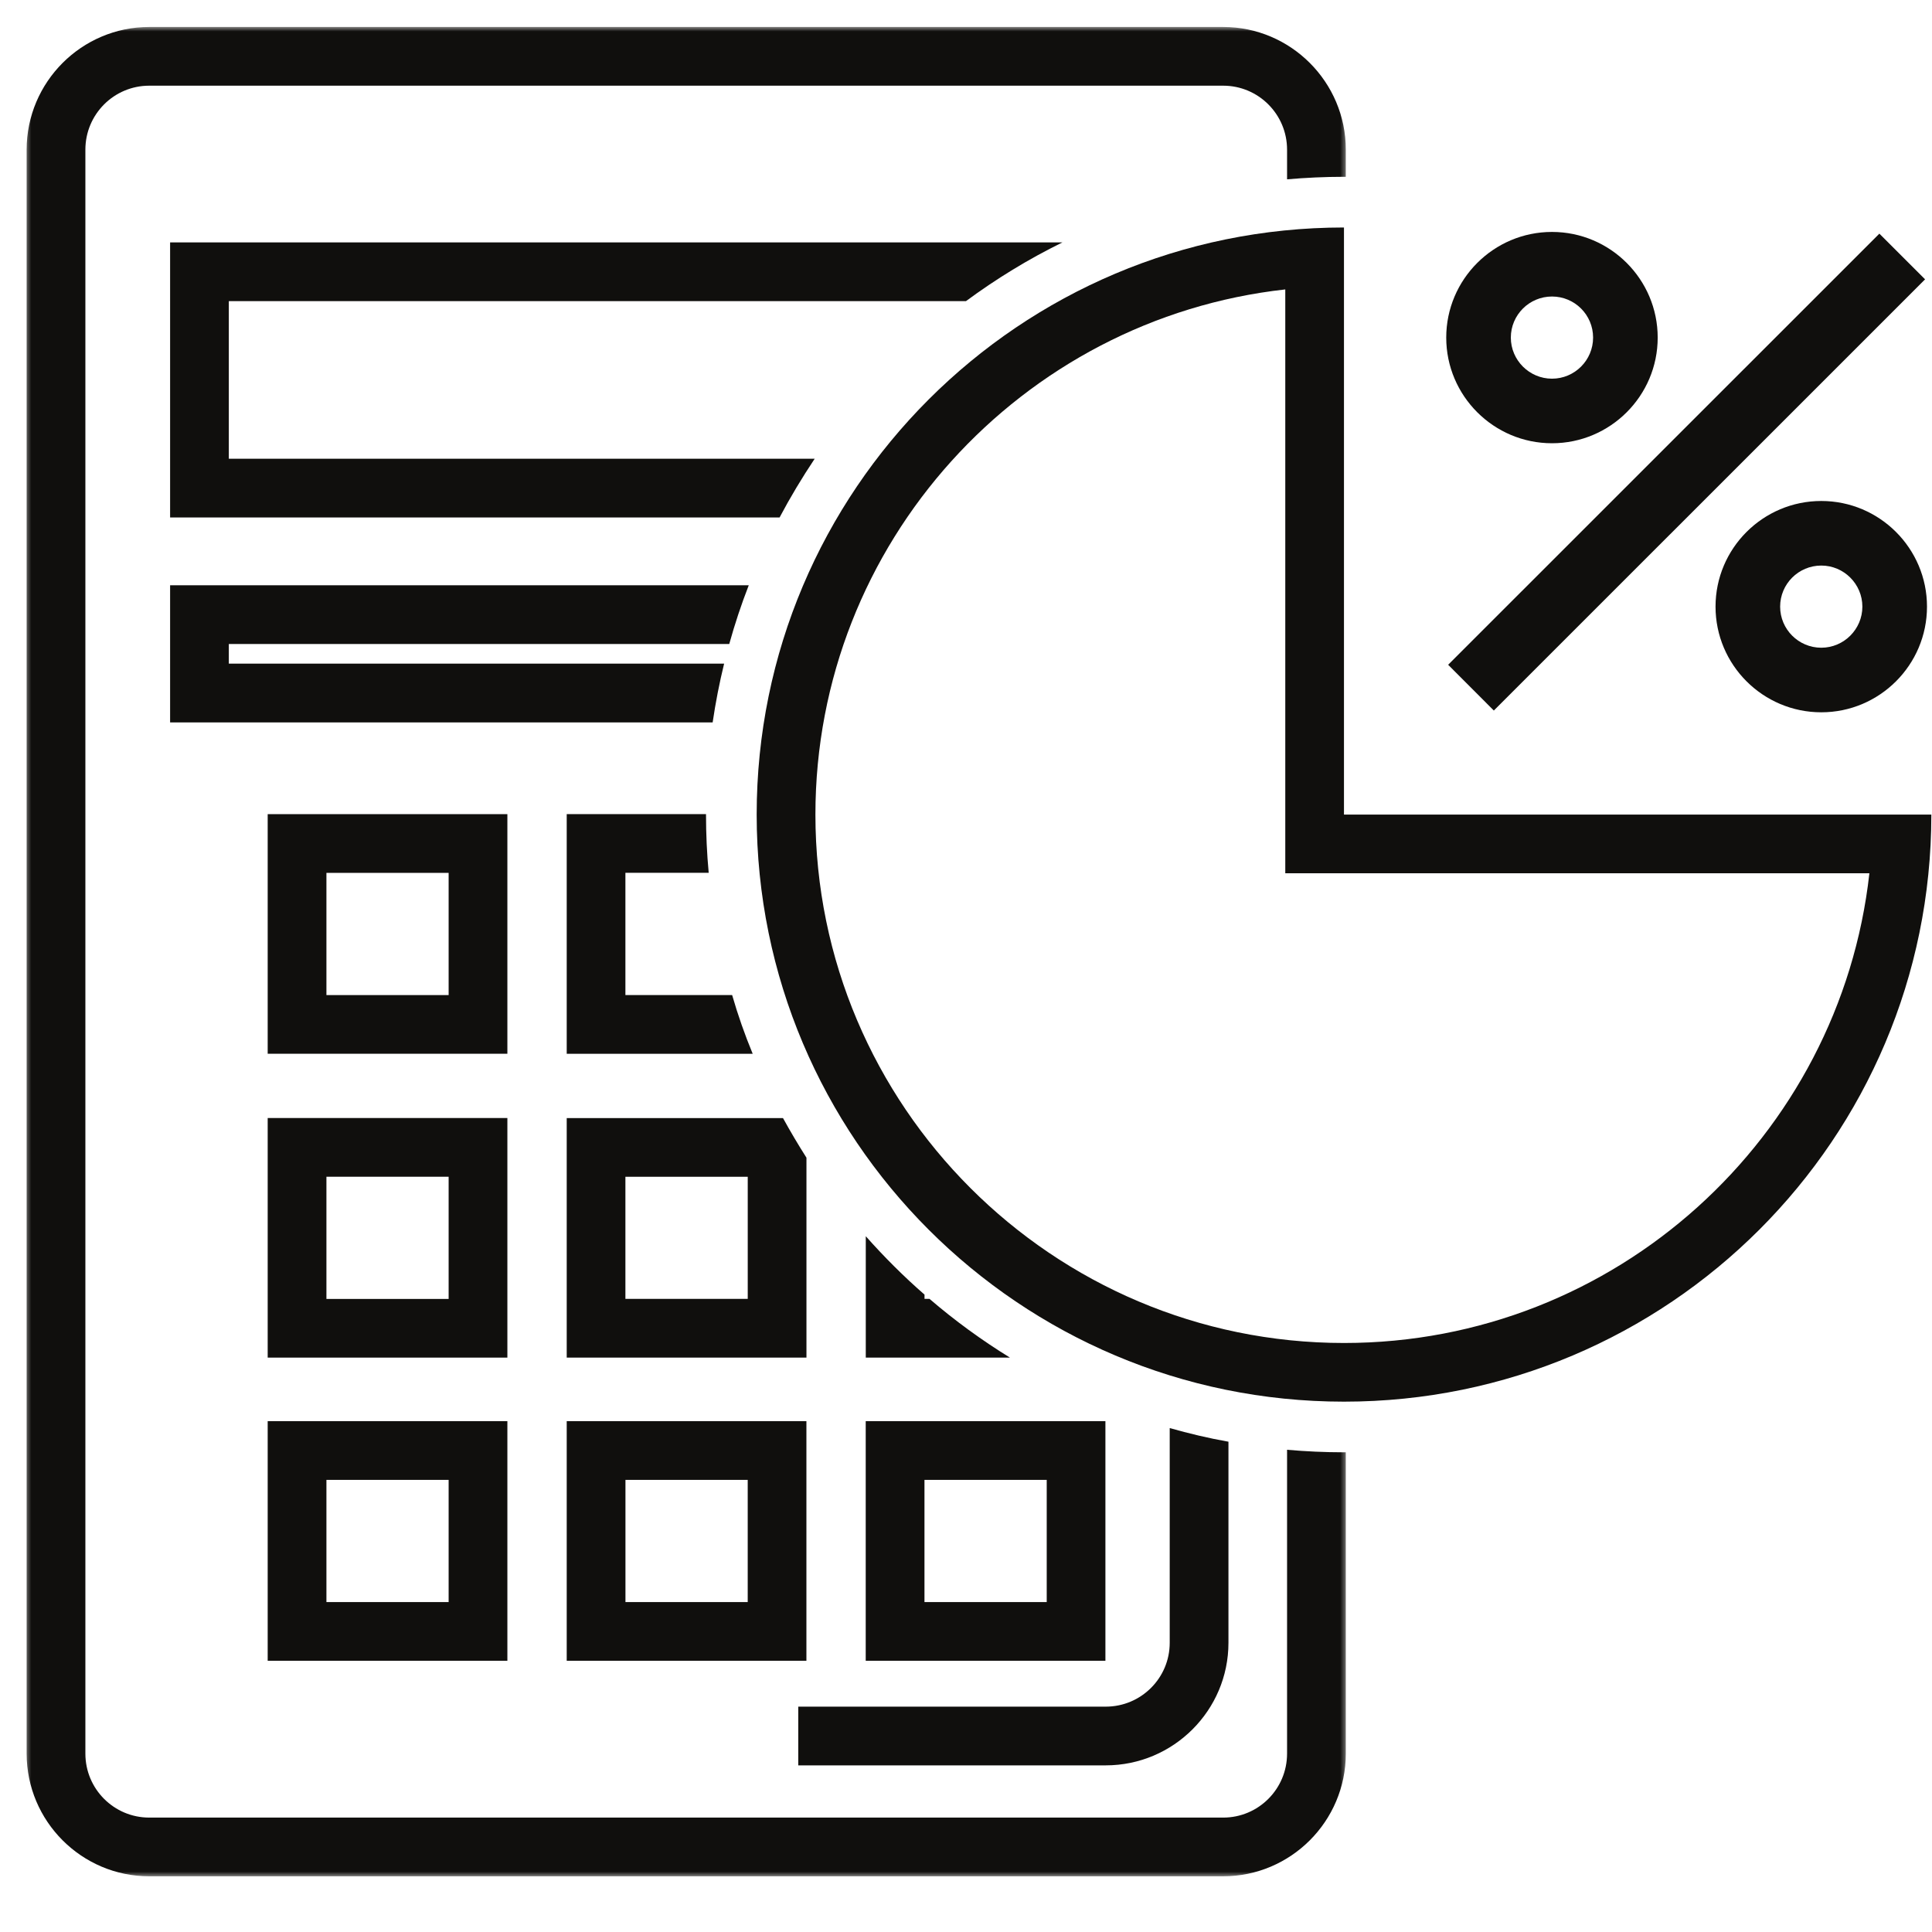 <svg xmlns="http://www.w3.org/2000/svg" width="400" height="400" viewBox="0 0 400 400" fill="none"><mask id="mask0_77_782" style="mask-type:luminance" maskUnits="userSpaceOnUse" x="5" y="5" width="274" height="384"><path d="M5.333 5.526H278.666V388.526H5.333V5.526Z" fill="white"></path></mask><g mask="url(#mask0_77_782)"><path d="M278.266 36.605H278.635V30.99C278.635 16.98 267.224 5.584 253.245 5.584H30.901C16.912 5.584 5.516 16.98 5.516 30.99V363.063C5.516 377.074 16.912 388.469 30.901 388.469H253.245C267.224 388.469 278.635 377.074 278.635 363.063V300.683H278.266C274.286 300.683 270.359 300.501 266.474 300.162V363.063C266.474 370.396 260.542 376.313 253.245 376.313H30.901C23.604 376.313 17.677 370.396 17.677 363.063V30.99C17.677 23.657 23.604 17.74 30.901 17.74H253.245C260.542 17.74 266.474 23.657 266.474 30.99V37.126C270.359 36.792 274.286 36.605 278.266 36.605Z" fill="#100F0D"></path></g><path d="M199.99 62.349C206.25 57.729 212.901 53.656 219.953 50.192H35.219V107.14H161.401C163.625 102.942 166.052 98.906 168.672 94.979H47.375V62.349H199.99Z" fill="#100F0D"></path><path d="M150.984 133.333C152.13 129.203 153.479 125.13 155.021 121.177H35.219V149.567H147.547C148.151 145.453 148.943 141.39 149.922 137.401H47.375V133.333H150.984Z" fill="#100F0D"></path><path d="M67.583 206.021H92.885V180.719H67.583V206.021ZM105.047 218.167H55.422V168.562H105.047V218.167Z" fill="#100F0D"></path><path d="M151.583 206.021H129.484V180.708H146.729C146.359 176.729 146.172 172.713 146.172 168.646V168.552H117.333V218.177H155.838C154.203 214.224 152.771 210.151 151.583 206.021Z" fill="#100F0D"></path><path d="M67.583 268.932H92.885V243.63H67.583V268.932ZM105.047 281.078H55.422V231.474H105.047V281.078Z" fill="#100F0D"></path><path d="M154.812 268.922H129.484V243.641H154.812V268.922ZM162.109 231.484H117.333V281.078H166.968V239.688C165.271 237.016 163.651 234.286 162.109 231.484Z" fill="#100F0D"></path><path d="M192.448 268.922H191.411V268.037C187.094 264.276 183.052 260.229 179.25 255.948V281.078H209.099C203.234 277.469 197.646 273.391 192.448 268.922Z" fill="#100F0D"></path><path d="M67.583 331.693H92.885V306.391H67.583V331.693ZM105.047 343.849H55.422V294.234H105.047V343.849Z" fill="#100F0D"></path><path d="M129.494 331.693H154.807V306.391H129.494V331.693ZM166.958 343.849H117.333V294.234H166.958V343.849Z" fill="#100F0D"></path><path d="M191.401 331.693H216.713V306.391H191.401V331.693ZM228.864 343.849H179.239V294.234H228.864V343.849Z" fill="#100F0D"></path><path d="M254.338 298.49V340.125C254.338 354.104 242.937 365.5 228.922 365.5H165.271V353.344H228.922C236.255 353.344 242.177 347.417 242.177 340.125V295.667C246.161 296.792 250.208 297.766 254.338 298.49Z" fill="#100F0D"></path><path d="M321.323 78.401C316.635 78.401 312.802 74.573 312.802 69.895C312.802 65.192 316.635 61.39 321.323 61.39C326.031 61.39 329.833 65.192 329.833 69.895C329.833 74.573 326.031 78.401 321.323 78.401ZM321.323 48.02C309.255 48.02 299.427 57.833 299.427 69.895C299.427 81.958 309.255 91.77 321.323 91.77C333.39 91.77 343.208 81.958 343.208 69.895C343.208 57.833 333.39 48.02 321.323 48.02Z" fill="#100F0D"></path><path d="M377.078 134.104C372.36 134.104 368.558 130.276 368.558 125.599C368.558 120.911 372.36 117.093 377.078 117.093C381.756 117.093 385.584 120.911 385.584 125.599C385.584 130.276 381.756 134.104 377.078 134.104ZM377.078 103.724C365 103.724 355.183 113.536 355.183 125.599C355.183 137.661 365 147.474 377.078 147.474C389.146 147.474 398.964 137.661 398.964 125.599C398.964 113.536 389.146 103.724 377.078 103.724Z" fill="#100F0D"></path><path d="M278.265 278.052C217.922 278.052 168.823 228.968 168.823 168.646C168.823 112.437 211.463 65.989 266.104 59.922V180.802H387.036C380.963 235.427 334.5 278.052 278.265 278.052ZM278.255 168.646V47.099C211.104 47.099 156.661 101.521 156.661 168.646C156.661 235.776 211.104 290.198 278.255 290.198C345.422 290.198 399.864 235.776 399.864 168.646H278.255Z" fill="#100F0D"></path><path d="M398.568 57.833L309.282 147.109L299.823 137.635L389.104 48.375L398.568 57.833Z" fill="#100F0D"></path></svg>